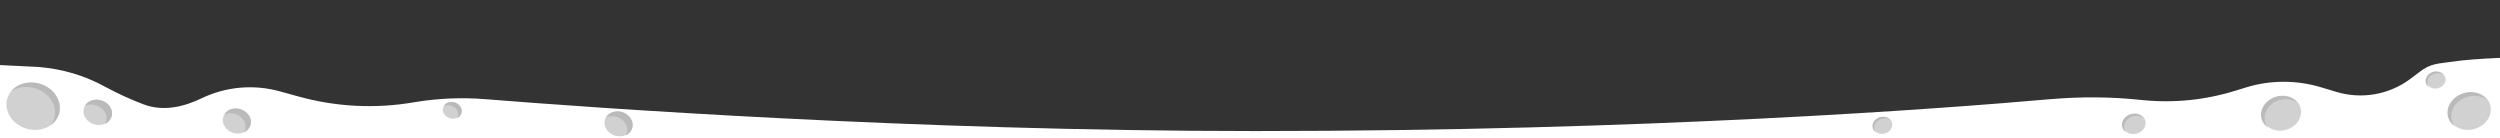 <?xml version="1.0" encoding="utf-8"?>
<!-- Generator: Adobe Illustrator 26.5.0, SVG Export Plug-In . SVG Version: 6.00 Build 0)  -->
<svg version="1.1" id="Layer_1" xmlns="http://www.w3.org/2000/svg" xmlns:xlink="http://www.w3.org/1999/xlink" x="0px" y="0px"
	 viewBox="0 0 1900 105.2" style="enable-background:new 0 0 1900 105.2;" xml:space="preserve">
<rect x="0" y="0" width="1900" height="105.2" fill="#333333" stroke="none"/>
<style type="text/css">
	.st0{fill:#FFFFFF;}
	.st1{fill:#D1D1D1;}
	.st2{fill:#BABABA;}
</style>
<g id="Layer_1_00000066517910060551471010000004661034452932244864_">
	<path class="st0" d="M1916,43.3v77.8l-1931.2,3.3l0-75.7l44.4,2.2c17.9,1.4,35.3,6.5,51,15.2c9.3,5,19,9.5,28.9,13.2
		c15.4,5.9,31.5,1.5,44.1-4.6c18.7-9,40.1-10.8,60.1-5.1l13.4,3.7c28.5,7.9,58.3,9.5,87.5,4.5h0c18.2-3.1,36.7-3.9,55-2.4
		c79.9,6.4,324.3,24.2,584.9,24.2c297.7,0,521.9-17,603.8-24.2c23.2-2,46.5-1.9,69.7,0.6h0c24,2.5,48.3,0.1,71.4-7.1l7.5-2.3
		c18.8-5.9,38.9-5.9,57.7-0.2l11.3,3.4c19.1,5.8,39.8,2.3,55.9-9.5c2.8-2.1,5.4-4,7.4-5.6c8.8-6.8,14.2-6.2,25.6-7.9
		c16.2-2.5,49.2-3.3,51.5-3.4C1915.8,43.3,1915.9,43.3,1916,43.3z"/>
</g>
<g id="Layer_2_00000149377605956471422170000007966157725529489818_">
	
		<ellipse transform="matrix(0.281 -0.96 0.96 0.281 -59.336 82.124)" class="st1" cx="25.1" cy="80.7" rx="17.8" ry="20.5"/>
	<path class="st2" d="M45.4,83.2c-0.4,4.8-2.9,9.2-6.9,11.9c1.9-2.4,3.1-5.4,3.3-8.5c0.7-9.8-7.8-19-19-20.3
		c-5.1-0.7-10.4,0.5-14.6,3.4c3.9-4.9,10.7-7.7,18.2-6.8C37.6,64.2,46.1,73.3,45.4,83.2z"/>
	
		<ellipse transform="matrix(0.96 -0.281 0.281 0.96 45.581 490.37)" class="st1" cx="1733.4" cy="86.2" rx="15.1" ry="13.1"/>
	<path class="st2" d="M1718.4,88c0.3,3.6,2.1,6.8,5.1,8.8c-1.4-1.8-2.3-4-2.4-6.3c-0.5-7.3,5.8-14,14-15c3.8-0.5,7.6,0.4,10.8,2.5
		c-2.9-3.6-7.9-5.7-13.5-5C1724.2,74.1,1717.9,80.8,1718.4,88z"/>
	
		<ellipse transform="matrix(0.96 -0.281 0.281 0.96 51.797 530.45)" class="st1" cx="1876.3" cy="84.5" rx="16.4" ry="14.2"/>
	<path class="st2" d="M1860.1,86.5c0.3,3.8,2.3,7.3,5.5,9.5c-1.6-1.9-2.5-4.3-2.6-6.8c-0.6-7.9,6.2-15.1,15.2-16.2
		c4.1-0.6,8.3,0.4,11.7,2.7c-3.1-3.9-8.6-6.2-14.6-5.4C1866.4,71.4,1859.6,78.7,1860.1,86.5z"/>
	<ellipse transform="matrix(0.96 -0.281 0.281 0.96 57.39 522.328)" class="st1" cx="1850.8" cy="61" rx="7.4" ry="6.4"/>
	<path class="st2" d="M1843.4,61.9c0.1,1.7,1.1,3.3,2.5,4.3c-0.7-0.9-1.1-2-1.2-3.1c-0.3-3.6,2.8-6.9,6.9-7.4
		c1.9-0.3,3.8,0.2,5.3,1.2c-1.6-1.9-4.1-2.8-6.6-2.5C1846.3,55,1843.2,58.3,1843.4,61.9z"/>
	
		<ellipse transform="matrix(0.96 -0.281 0.281 0.96 30.799 405.632)" class="st1" cx="1430.4" cy="95.4" rx="7.4" ry="6.4"/>
	<path class="st2" d="M1423.1,96.3c0.1,1.7,1.1,3.3,2.5,4.3c-0.7-0.9-1.1-2-1.2-3.1c-0.3-3.6,2.8-6.9,6.9-7.4
		c1.9-0.3,3.8,0.2,5.3,1.2c-1.6-1.9-4.1-2.8-6.6-2.5C1425.9,89.4,1422.8,92.7,1423.1,96.3z"/>
	<ellipse transform="matrix(0.96 -0.281 0.281 0.96 38.816 459.248)" class="st1" cx="1621.5" cy="94.2" rx="8.9" ry="7.7"/>
	<path class="st2" d="M1612.7,95.3c0.2,2.1,1.3,4,3,5.2c-0.8-1.1-1.3-2.3-1.4-3.7c-0.3-4.3,3.4-8.2,8.2-8.8c2.2-0.3,4.5,0.2,6.3,1.5
		c-1.9-2.3-4.9-3.4-7.9-2.9C1616.1,87.1,1612.4,91,1612.7,95.3z"/>
	<ellipse transform="matrix(0.281 -0.96 0.96 0.281 -28.568 132.718)" class="st1" cx="74.3" cy="85.4" rx="9.5" ry="11"/>
	<path class="st2" d="M85.1,86.8c-0.3,3.2-2.3,6-5.2,7.3c0.7-1.1,1-2.4,1.1-3.7c0.4-5.3-4.2-10.1-10.2-10.9c-2.1-0.3-4.3,0-6.3,0.9
		c1.9-3.2,5.9-5.1,10.4-4.5C80.9,76.6,85.5,81.5,85.1,86.8z"/>
	<ellipse transform="matrix(0.281 -0.96 0.96 0.281 166.621 390.204)" class="st1" cx="343.7" cy="83.9" rx="6.3" ry="7.3"/>
	<path class="st2" d="M350.9,84.8c-0.2,2.1-1.5,4-3.5,4.8c0.4-0.7,0.7-1.6,0.8-2.4c0.2-3.5-2.8-6.7-6.7-7.2c-1.4-0.2-2.9,0-4.2,0.6
		c1.5-2.3,4.2-3.4,6.9-3C348.1,78.1,351.1,81.3,350.9,84.8z"/>
	<ellipse transform="matrix(0.281 -0.96 0.96 0.281 41.129 238.84)" class="st1" cx="179.9" cy="92" rx="9.4" ry="10.8"/>
	<path class="st2" d="M190.7,93.3c-0.3,3.2-2.3,5.9-5.2,7.2c0.6-1.1,1-2.3,1.1-3.6c0.4-5.2-4.1-10-10-10.8c-2.1-0.3-4.3,0-6.2,0.9
		c1.9-3.2,5.8-5,10.3-4.5C186.5,83.3,191,88.1,190.7,93.3z"/>
	
		<ellipse transform="matrix(0.281 -0.96 0.96 0.281 247.572 518.914)" class="st1" cx="470.1" cy="94.2" rx="9.4" ry="10.8"/>
	<path class="st2" d="M480.8,95.6c-0.3,3.2-2.3,5.9-5.2,7.2c0.6-1.1,1-2.3,1.1-3.6c0.4-5.2-4.1-10-10-10.8c-2.1-0.3-4.3,0-6.2,0.9
		c1.9-3.2,5.8-5,10.3-4.5C476.7,85.6,481.1,90.4,480.8,95.6z"/>
</g>
</svg>

